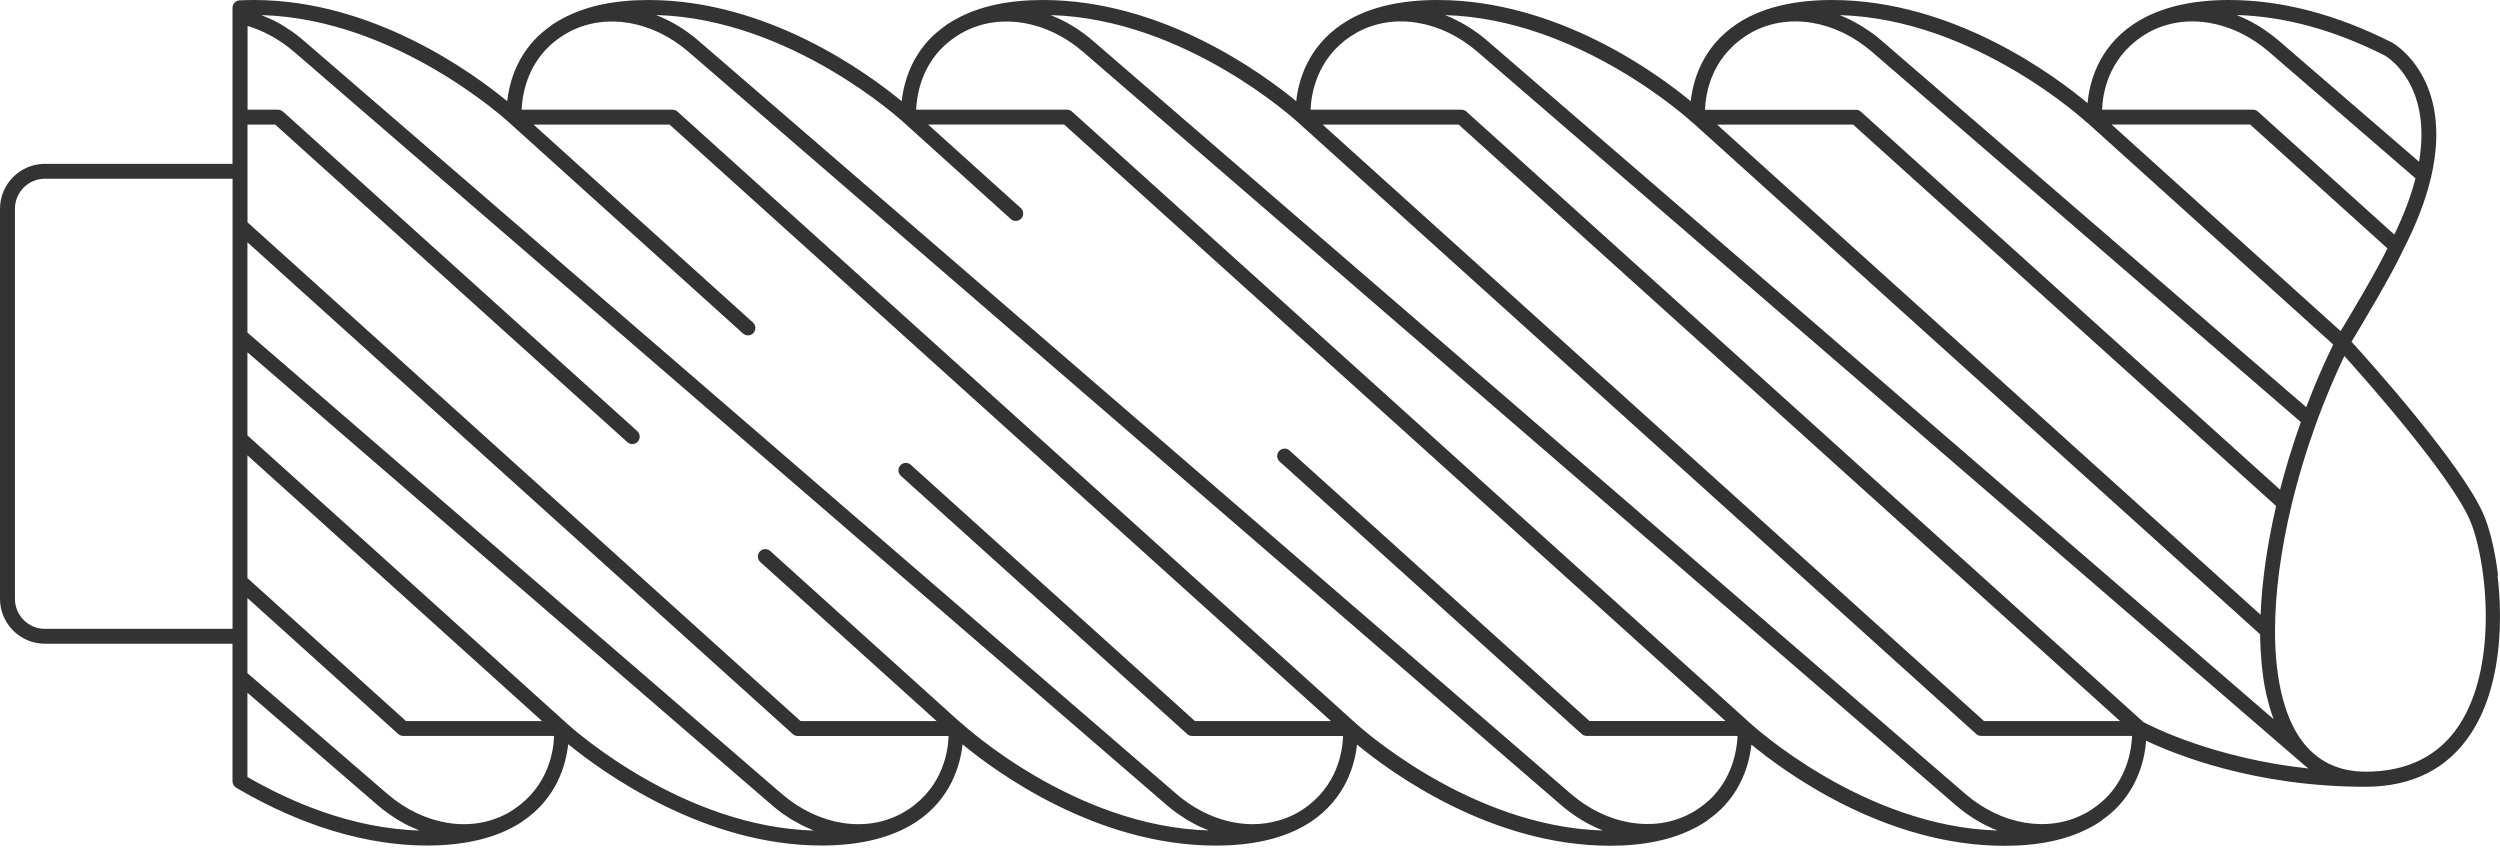 <svg xmlns="http://www.w3.org/2000/svg" width="230" height="78" viewBox="0 0 230 78" fill="none"><path d="M229.82 52.924C229.547 50.652 229.047 48.593 228.459 47.259C226.427 42.674 218.148 33.424 216.341 31.44C217.21 30.003 219.981 25.391 221.104 22.969C222.315 20.608 223.177 18.371 223.656 16.312C225.756 7.335 220.378 4.092 220.118 3.941C214.98 1.327 209.917 0 205.066 0C201.829 0 199.12 0.595 197.012 1.779C197.006 1.779 196.999 1.786 196.992 1.793L196.821 1.888C196.643 1.991 196.472 2.101 196.301 2.21C192.989 4.42 192.216 7.677 192.059 9.49C189.185 7.082 179.798 0 168.542 0C165.292 0 162.576 0.602 160.462 1.786L160.298 1.882C160.12 1.984 159.949 2.094 159.778 2.21C156.575 4.352 155.748 7.465 155.549 9.312C152.45 6.753 143.24 0 132.245 0C128.995 0 126.272 0.602 124.164 1.786L124 1.882C123.822 1.984 123.651 2.094 123.48 2.21C120.278 4.352 119.45 7.465 119.252 9.312C116.152 6.753 106.943 0 95.947 0C92.772 0 90.145 0.575 88.072 1.69C87.901 1.779 87.73 1.875 87.559 1.977C87.442 2.053 87.319 2.121 87.21 2.196C87.155 2.231 87.094 2.265 87.039 2.306C87.011 2.326 86.998 2.347 86.977 2.367C86.409 2.771 85.882 3.209 85.417 3.715C83.652 5.645 83.111 7.868 82.954 9.312C79.855 6.753 70.645 0 59.657 0C56.482 0 53.854 0.575 51.781 1.69C51.61 1.779 51.439 1.875 51.268 1.977C51.152 2.053 51.029 2.121 50.919 2.196C50.864 2.231 50.803 2.265 50.748 2.306C50.721 2.326 50.707 2.347 50.687 2.367C50.119 2.771 49.592 3.209 49.127 3.715C47.361 5.645 46.821 7.868 46.663 9.312C43.564 6.753 34.354 0 23.366 0C22.907 0 22.47 0.014 22.038 0.034C21.676 0.055 21.389 0.356 21.389 0.718V15.073H4.133C1.854 15.073 0 16.927 0 19.206V55.093C0 57.371 1.854 59.225 4.133 59.225H21.389V71.877C21.389 72.116 21.518 72.342 21.724 72.465C25.829 74.894 32.206 77.788 39.294 77.788C42.544 77.788 45.268 77.186 47.375 75.996L47.532 75.907C47.656 75.831 47.779 75.756 47.902 75.681C47.956 75.647 48.004 75.612 48.052 75.578C51.248 73.444 52.075 70.31 52.274 68.462C55.401 71.021 64.727 77.788 75.578 77.788C78.828 77.788 81.538 77.186 83.645 76.002L83.693 75.975L83.782 75.927L83.809 75.913C83.987 75.811 84.165 75.701 84.336 75.585C87.525 73.45 88.353 70.323 88.558 68.483C91.644 71.035 100.874 77.795 111.862 77.795C115.112 77.795 117.828 77.193 119.936 76.009L120.093 75.92C120.271 75.818 120.442 75.708 120.62 75.592C123.815 73.45 124.65 70.337 124.842 68.497C127.941 71.055 137.151 77.809 148.139 77.809C151.273 77.809 153.873 77.248 155.932 76.167C156.151 76.057 156.37 75.934 156.582 75.804C156.678 75.742 156.774 75.688 156.863 75.626C156.924 75.585 156.986 75.551 157.048 75.51C157.075 75.496 157.089 75.469 157.109 75.448C157.677 75.044 158.211 74.607 158.669 74.1C160.434 72.171 160.975 69.947 161.132 68.503C164.232 71.062 173.441 77.816 184.43 77.816C187.57 77.816 190.17 77.254 192.23 76.167C192.449 76.057 192.661 75.941 192.866 75.811C192.962 75.749 193.058 75.688 193.153 75.626C193.215 75.585 193.277 75.551 193.331 75.51C193.352 75.496 193.366 75.469 193.386 75.448C193.954 75.044 194.488 74.607 194.946 74.1C196.862 72 197.341 69.557 197.444 68.148C200.037 69.379 207.399 72.383 217.594 72.383C221.945 72.383 225.236 70.713 227.371 67.415C228.151 66.211 228.774 64.775 229.212 63.153C230.012 60.204 230.21 56.584 229.773 52.944L229.82 52.924ZM215.336 30.461L194.262 11.454H207.009L219.646 22.853C218.531 25.131 216.28 28.908 215.336 30.461ZM219.461 5.145C219.646 5.255 223.758 7.759 222.554 14.882L209.65 3.743C209.376 3.503 209.089 3.284 208.801 3.072C208.713 3.011 208.624 2.949 208.541 2.887C208.336 2.744 208.124 2.6 207.919 2.47C207.816 2.408 207.72 2.347 207.618 2.285C207.406 2.162 207.187 2.039 206.968 1.929C206.879 1.882 206.79 1.834 206.701 1.793C206.4 1.649 206.092 1.512 205.784 1.389C205.784 1.389 205.77 1.389 205.77 1.382C210.19 1.505 214.809 2.771 219.475 5.145H219.461ZM197.06 3.353C197.204 3.257 197.355 3.161 197.512 3.072L197.656 2.99C201.001 1.143 205.36 1.847 208.754 4.776L222.226 16.407C221.815 18.022 221.158 19.753 220.276 21.58L207.734 10.27C207.611 10.154 207.447 10.092 207.276 10.092H193.393C193.434 8.731 193.892 5.474 197.067 3.353H197.06ZM192.025 11.283L214.651 31.693C214.604 31.788 214.563 31.891 214.515 31.987C214.145 32.753 213.789 33.533 213.447 34.327C213.406 34.416 213.365 34.505 213.324 34.601C212.961 35.442 212.619 36.304 212.284 37.166C212.243 37.262 212.202 37.358 212.168 37.454L173.113 3.743C172.839 3.503 172.559 3.284 172.271 3.072C172.182 3.004 172.093 2.942 171.998 2.881C171.792 2.737 171.587 2.6 171.382 2.47C171.279 2.408 171.177 2.347 171.074 2.285C170.862 2.162 170.65 2.046 170.431 1.929C170.342 1.882 170.253 1.834 170.164 1.793C169.856 1.642 169.555 1.505 169.24 1.389C169.24 1.389 169.233 1.389 169.227 1.389C181.645 1.731 191.901 11.18 192.011 11.29L192.025 11.283ZM160.537 3.353C160.681 3.257 160.831 3.161 160.989 3.072L161.132 2.99C164.478 1.143 168.837 1.847 172.23 4.776L211.675 38.829C211.511 39.288 211.354 39.746 211.203 40.211C211.189 40.252 211.176 40.3 211.155 40.341C210.957 40.937 210.772 41.532 210.587 42.127C210.532 42.305 210.485 42.476 210.43 42.654C210.307 43.078 210.184 43.502 210.067 43.926C210.013 44.132 209.958 44.33 209.903 44.535C209.855 44.706 209.807 44.878 209.766 45.049L171.204 10.277C171.081 10.161 170.917 10.099 170.745 10.099H156.863C156.904 8.737 157.362 5.481 160.537 3.36V3.353ZM207.967 56.55L157.971 11.461H170.485L209.404 46.554C208.583 50.071 208.097 53.485 207.974 56.55H207.967ZM155.727 11.283L207.932 58.357C207.932 58.767 207.946 59.164 207.967 59.554C207.967 59.636 207.974 59.718 207.98 59.8C208.001 60.17 208.028 60.539 208.056 60.895C208.069 61.025 208.076 61.155 208.09 61.278C208.124 61.627 208.165 61.962 208.213 62.291C208.227 62.373 208.234 62.455 208.247 62.537C208.309 62.934 208.384 63.324 208.459 63.7C208.48 63.796 208.507 63.892 208.528 63.988C208.596 64.275 208.665 64.555 208.74 64.829C208.767 64.932 208.795 65.034 208.829 65.137C208.931 65.479 209.041 65.821 209.164 66.143C209.164 66.143 209.164 66.15 209.164 66.157L136.815 3.736C136.542 3.496 136.254 3.277 135.967 3.065C135.878 3.004 135.796 2.942 135.707 2.881C135.502 2.737 135.29 2.593 135.077 2.463C134.982 2.402 134.879 2.34 134.783 2.285C134.564 2.155 134.345 2.039 134.126 1.929C134.037 1.882 133.955 1.834 133.866 1.793C133.558 1.642 133.251 1.505 132.943 1.389C132.943 1.389 132.936 1.389 132.929 1.389C145.313 1.731 155.542 11.125 155.713 11.283H155.727ZM22.764 41.894L22.907 42.024L49.872 66.341H37.358L22.764 53.184V41.901V41.894ZM4.139 57.857C2.614 57.857 1.375 56.619 1.375 55.093V19.206C1.375 17.68 2.614 16.442 4.139 16.442H21.395V57.85H4.133L4.139 57.857ZM22.764 71.487V63.734L34.717 74.052C35.018 74.312 35.326 74.559 35.641 74.784C35.709 74.832 35.784 74.88 35.853 74.928C36.099 75.099 36.345 75.27 36.592 75.421C36.694 75.482 36.797 75.53 36.9 75.592C37.125 75.722 37.344 75.852 37.577 75.961C37.687 76.016 37.796 76.057 37.905 76.105C38.131 76.208 38.357 76.317 38.59 76.406C38.59 76.406 38.596 76.406 38.603 76.406C32.295 76.228 26.588 73.697 22.764 71.48V71.487ZM47.306 74.442C47.156 74.545 47.005 74.641 46.848 74.73L46.711 74.805C43.365 76.652 39.007 75.948 35.613 73.019L22.764 61.928V55.018L36.633 67.525C36.756 67.641 36.92 67.703 37.091 67.703H50.974C50.933 69.064 50.474 72.314 47.3 74.436L47.306 74.442ZM52.164 66.567C52.164 66.567 52.117 66.526 52.096 66.505L22.764 40.054V32.411L71.008 74.066C71.309 74.326 71.617 74.566 71.924 74.798C72.082 74.915 72.246 75.01 72.403 75.113C72.561 75.222 72.718 75.332 72.882 75.428C73.033 75.517 73.183 75.592 73.334 75.674C73.512 75.77 73.69 75.879 73.868 75.968C74.004 76.037 74.141 76.085 74.271 76.146C74.47 76.235 74.675 76.331 74.874 76.413C74.874 76.413 74.88 76.413 74.887 76.413C62.927 76.078 52.986 67.313 52.158 66.567H52.164ZM83.597 74.442C83.454 74.538 83.31 74.627 83.153 74.716C83.139 74.723 83.125 74.737 83.105 74.743L83.002 74.805C79.656 76.652 75.298 75.948 71.904 73.019L22.764 30.598V22.292L72.93 67.532C73.053 67.648 73.218 67.71 73.389 67.71H87.271C87.23 69.071 86.772 72.321 83.597 74.449V74.442ZM88.414 66.526C88.414 66.526 88.4 66.512 88.394 66.505L70.864 50.693C70.584 50.44 70.152 50.461 69.899 50.741C69.646 51.022 69.667 51.453 69.947 51.706L86.17 66.341H73.656L22.771 20.451V11.461H25.316L57.713 40.676C57.994 40.93 58.425 40.909 58.678 40.629C58.931 40.348 58.911 39.917 58.63 39.664L26.041 10.27C26.041 10.27 25.966 10.222 25.932 10.202C25.898 10.181 25.877 10.161 25.843 10.147C25.761 10.113 25.678 10.092 25.59 10.092H22.777V2.388C22.812 2.402 22.846 2.408 22.88 2.422C23.209 2.525 23.53 2.641 23.845 2.771C23.872 2.785 23.9 2.792 23.927 2.805C24.255 2.949 24.584 3.106 24.905 3.284C24.967 3.318 25.029 3.346 25.083 3.38C25.398 3.558 25.699 3.75 26 3.955C26.055 3.989 26.103 4.03 26.157 4.064C26.465 4.283 26.773 4.523 27.067 4.776L107.319 74.052C107.62 74.312 107.928 74.552 108.243 74.784C108.338 74.853 108.441 74.915 108.537 74.983C108.756 75.133 108.975 75.284 109.194 75.421C109.324 75.496 109.454 75.564 109.584 75.633C109.782 75.742 109.974 75.859 110.179 75.954C110.336 76.037 110.5 76.098 110.665 76.167C110.836 76.242 111.007 76.324 111.185 76.392C111.192 76.392 111.198 76.392 111.205 76.399C98.787 76.057 88.551 66.622 88.428 66.512L88.414 66.526ZM119.895 74.442C119.744 74.545 119.594 74.641 119.436 74.73L119.299 74.805C118.8 75.079 118.273 75.298 117.733 75.455C116.918 75.701 116.077 75.825 115.215 75.825C112.82 75.811 110.323 74.853 108.202 73.019L27.95 3.743C27.683 3.517 27.41 3.298 27.136 3.093C27.061 3.038 26.979 2.983 26.903 2.922C26.677 2.764 26.452 2.614 26.219 2.47C26.151 2.429 26.089 2.388 26.027 2.347C25.733 2.169 25.439 2.012 25.138 1.861C25.076 1.834 25.015 1.806 24.953 1.779C24.707 1.663 24.461 1.553 24.207 1.451C24.16 1.43 24.112 1.409 24.064 1.389C36.421 1.731 46.636 11.091 46.848 11.283L68.353 30.68C68.633 30.933 69.064 30.913 69.318 30.632C69.571 30.352 69.55 29.921 69.27 29.668L49.086 11.461H61.6L122.454 66.341H109.939L83.796 42.763C83.515 42.51 83.084 42.531 82.831 42.811C82.578 43.092 82.598 43.523 82.879 43.776L109.221 67.532C109.344 67.648 109.508 67.71 109.679 67.71H123.562C123.521 69.071 123.063 72.321 119.895 74.442ZM124.705 66.519L62.332 10.27C62.209 10.154 62.044 10.092 61.873 10.092H47.991C48.032 8.984 48.353 6.596 50.16 4.625C50.618 4.126 51.152 3.688 51.74 3.305C51.836 3.243 51.939 3.182 52.034 3.12C52.171 3.038 52.315 2.963 52.459 2.887C55.763 1.197 60.005 1.888 63.351 4.776L143.603 74.052C144.807 75.092 146.121 75.879 147.469 76.406C135.118 76.05 124.91 66.711 124.705 66.519ZM157.691 73.17C157.232 73.669 156.705 74.1 156.117 74.483C156.014 74.552 155.905 74.62 155.802 74.682C155.679 74.757 155.542 74.826 155.412 74.894C152.108 76.598 147.852 75.907 144.499 73.012L64.248 3.736C63.037 2.689 61.716 1.909 60.361 1.382C72.739 1.724 82.975 11.112 83.146 11.269L92.992 20.15C93.272 20.403 93.703 20.383 93.956 20.102C94.209 19.822 94.189 19.391 93.908 19.137L85.383 11.454H97.897L158.751 66.335H146.237L118.643 41.45C118.362 41.197 117.931 41.217 117.678 41.498C117.425 41.778 117.445 42.209 117.726 42.462L145.512 67.525C145.635 67.641 145.799 67.703 145.97 67.703H159.853C159.812 68.811 159.49 71.199 157.684 73.17H157.691ZM161.002 66.519L98.629 10.27C98.506 10.154 98.342 10.092 98.171 10.092H84.288C84.329 8.984 84.651 6.596 86.457 4.625C86.916 4.126 87.449 3.688 88.038 3.305C88.133 3.243 88.236 3.182 88.332 3.12C88.469 3.038 88.612 2.963 88.756 2.887C92.061 1.197 96.303 1.888 99.649 4.776L179.9 74.052C181.104 75.092 182.418 75.879 183.766 76.406C171.416 76.05 161.214 66.711 161.002 66.519ZM193.981 73.17C193.523 73.669 192.996 74.1 192.415 74.483C192.305 74.552 192.202 74.62 192.093 74.689C191.97 74.764 191.84 74.826 191.71 74.894C188.405 76.605 184.142 75.913 180.79 73.019L100.538 3.743C99.327 2.696 98.007 1.916 96.652 1.389C109.036 1.731 119.265 11.118 119.436 11.276L181.809 67.525C181.932 67.641 182.097 67.703 182.268 67.703H196.15C196.109 68.811 195.788 71.199 193.981 73.17ZM121.681 11.461H134.195L195.049 66.341H182.534L121.681 11.461ZM197.225 66.458L134.913 10.27C134.79 10.154 134.626 10.092 134.455 10.092H120.572C120.627 8.731 121.092 5.46 124.246 3.353C124.39 3.257 124.541 3.161 124.698 3.072L124.842 2.99C128.187 1.143 132.546 1.847 135.94 4.776L212.058 70.447C212.058 70.447 212.072 70.447 212.079 70.454C212.175 70.536 212.27 70.624 212.373 70.7C203.67 69.762 197.895 66.807 197.231 66.451L197.225 66.458ZM227.953 62.777C227.549 64.261 226.988 65.568 226.283 66.649C224.415 69.53 221.507 70.994 217.648 70.994C214.85 70.994 212.722 69.803 211.313 67.463C209.999 65.274 209.301 62.017 209.301 58.062C209.301 54.628 209.828 50.618 210.82 46.479C211.429 43.94 212.202 41.381 213.119 38.856C213.468 37.892 213.844 36.947 214.234 36.01C214.289 35.88 214.344 35.743 214.398 35.613C214.775 34.717 215.171 33.834 215.582 32.965C215.616 32.897 215.65 32.828 215.685 32.753C217.984 35.305 225.407 43.728 227.22 47.827C227.747 49.024 228.219 50.994 228.473 53.102C228.89 56.564 228.705 60.005 227.953 62.783V62.777Z" fill="#333333"></path></svg>